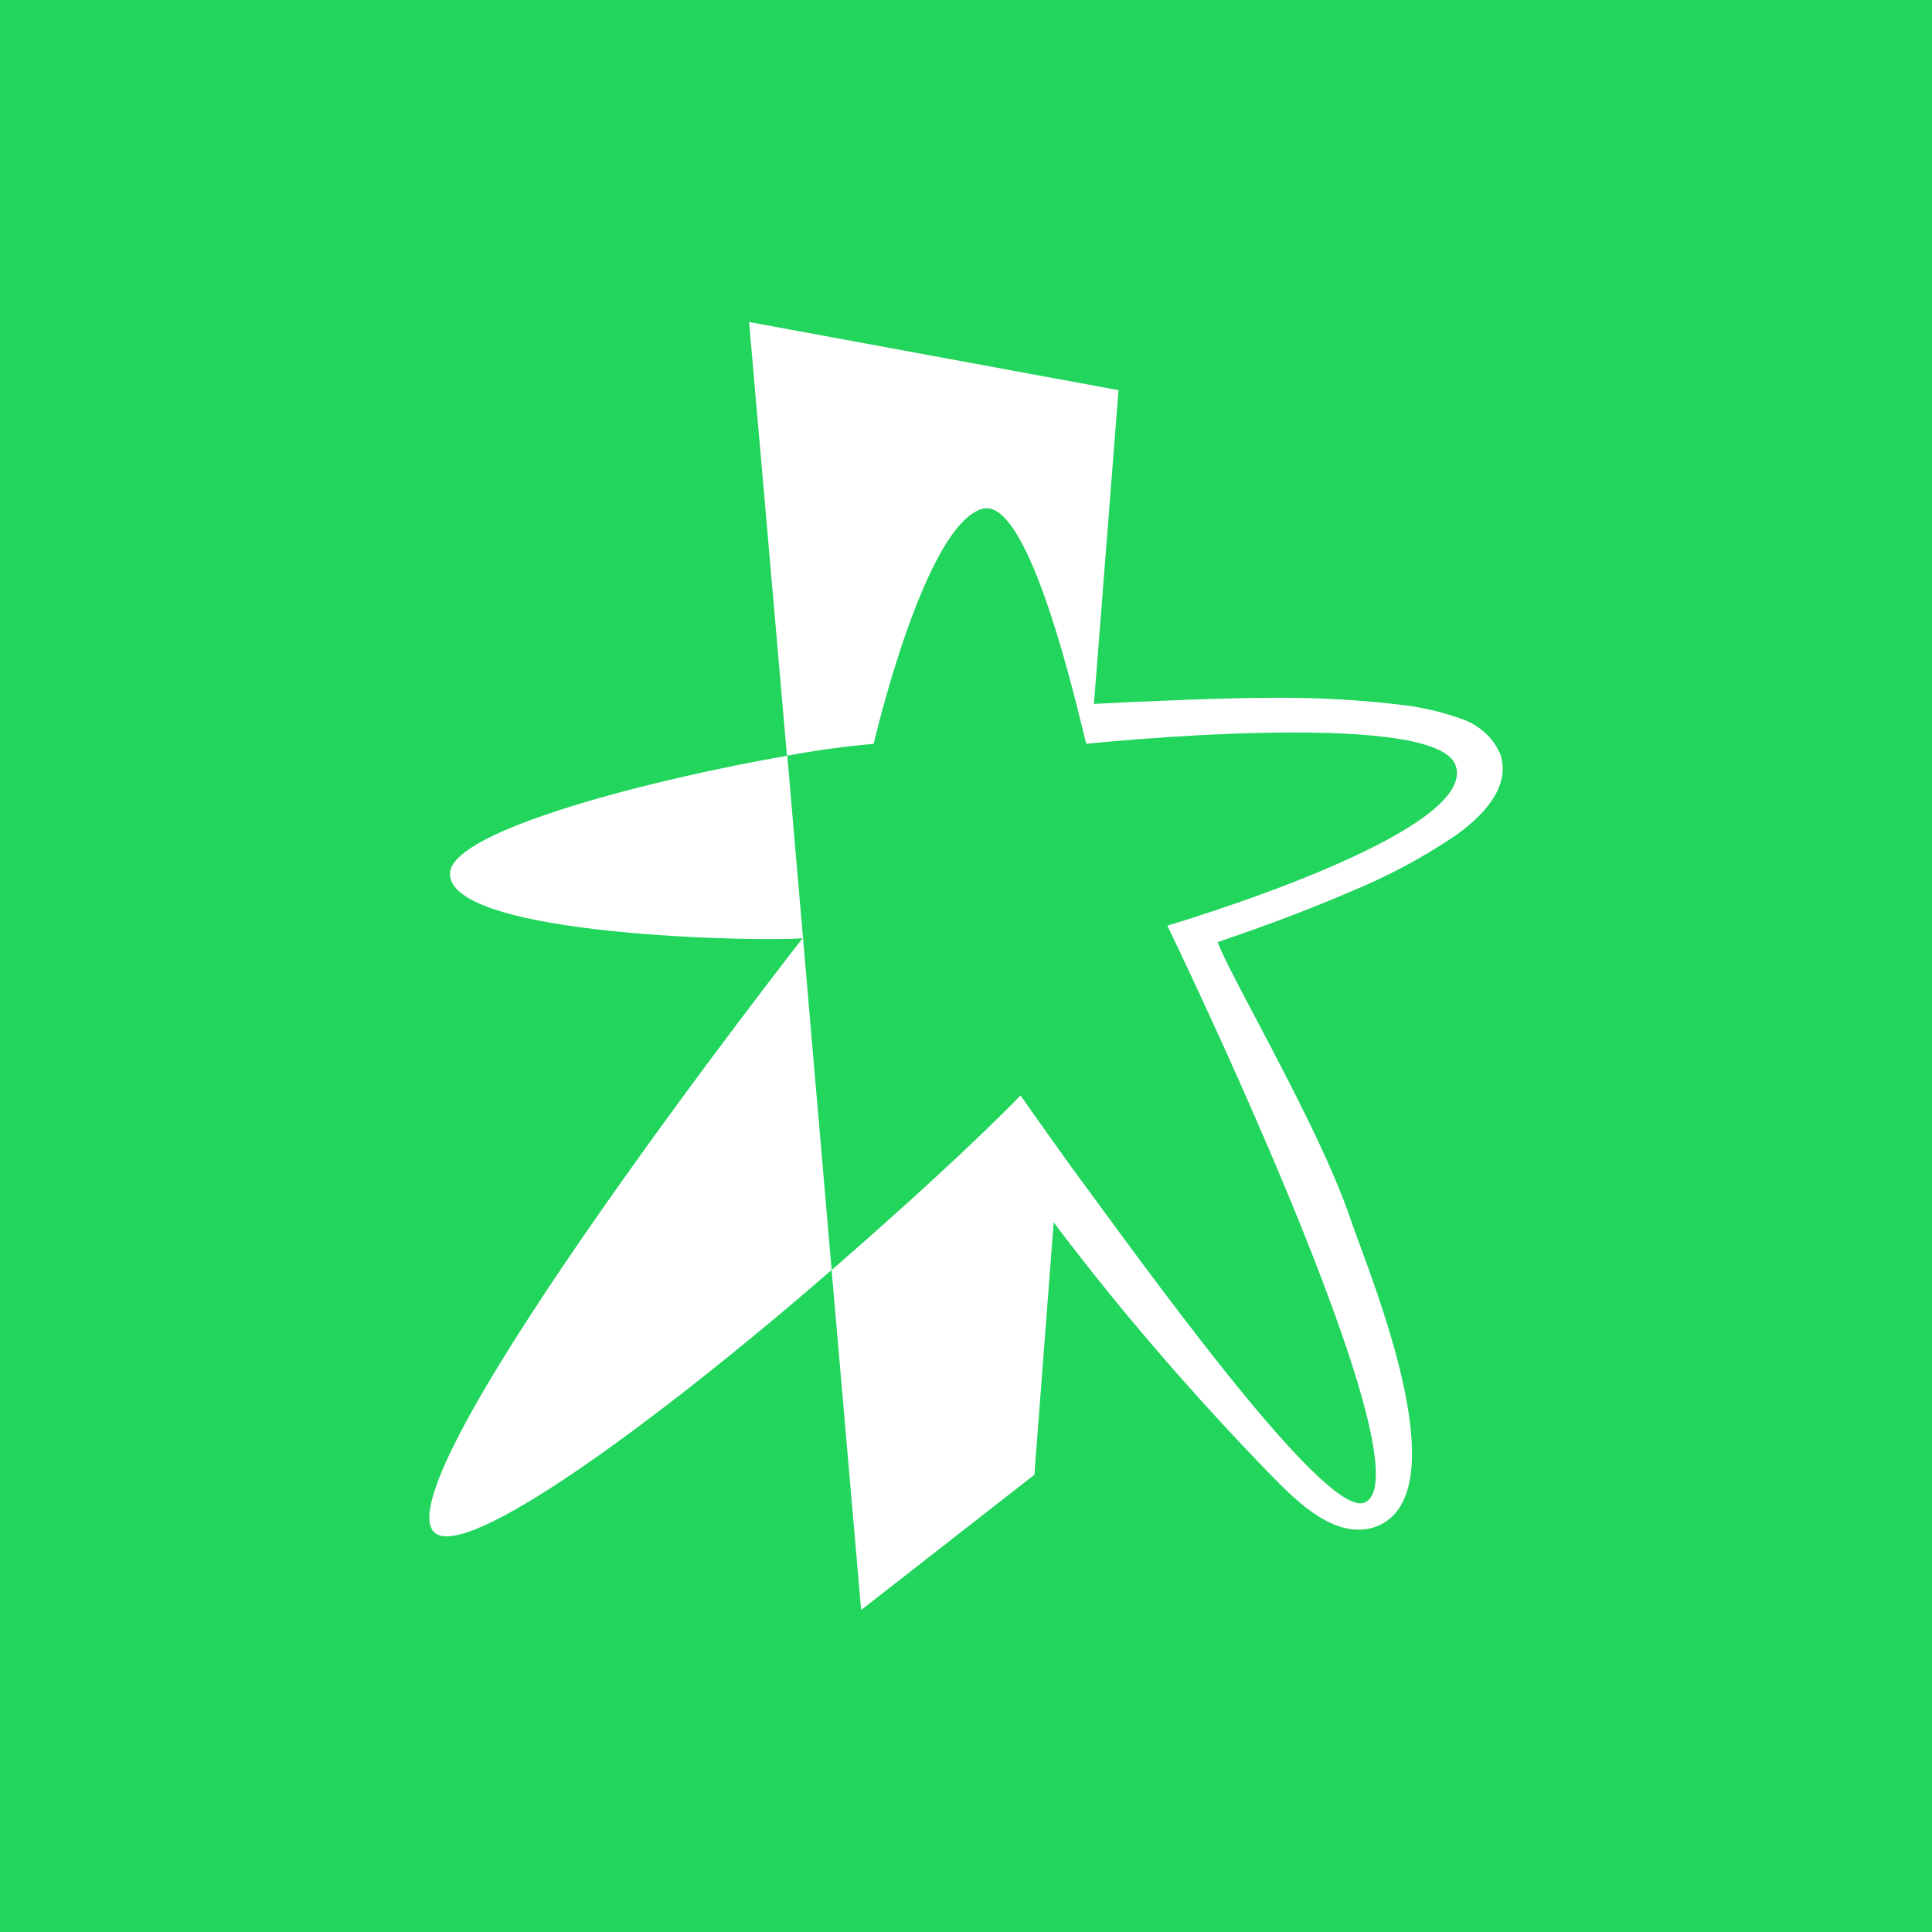 <!-- by TradingView --><svg width="18" height="18" viewBox="0 0 18 18" fill="none" xmlns="http://www.w3.org/2000/svg">
<rect width="18" height="18" fill="#22D55D"/>
<path fill-rule="evenodd" clip-rule="evenodd" d="M13.829 6.821C13.89 6.875 13.938 6.939 13.97 7.011L13.972 7.007C14.095 7.34 13.79 7.62 13.56 7.785C13.251 7.994 12.916 8.172 12.562 8.316C12.098 8.516 11.626 8.682 11.344 8.778C11.401 8.922 11.54 9.186 11.71 9.507C12.011 10.079 12.407 10.828 12.593 11.388C12.61 11.439 12.634 11.504 12.663 11.582C12.919 12.276 13.53 13.93 12.832 14.219C12.456 14.365 12.085 13.992 11.849 13.751C11.138 13.021 10.428 12.202 9.817 11.388L9.637 13.74L8.023 15L7.748 11.833C8.378 11.286 9.094 10.634 9.508 10.206C9.508 10.206 9.702 10.484 9.984 10.876C10.034 10.943 10.087 11.016 10.144 11.094C10.925 12.16 12.376 14.141 12.713 13.999C13.353 13.732 10.876 8.624 10.876 8.624C10.876 8.624 13.8 7.764 13.56 7.127C13.359 6.591 10.121 6.93 10.121 6.93C10.113 6.903 10.102 6.859 10.089 6.803C9.959 6.275 9.555 4.633 9.155 4.74C8.613 4.884 8.14 6.93 8.14 6.93C7.869 6.954 7.599 6.991 7.332 7.041L6.979 3L10.421 3.635L10.192 6.558C10.694 6.532 11.42 6.501 11.872 6.501C12.29 6.498 12.707 6.522 13.12 6.575C13.29 6.599 13.456 6.64 13.615 6.697C13.695 6.725 13.768 6.767 13.829 6.821ZM7.478 8.741C7.161 8.775 4.151 8.733 4.193 8.13V8.129C4.225 7.73 6.1 7.255 7.335 7.041L7.748 11.832C6.167 13.205 4.287 14.602 4.033 14.262C3.606 13.689 7.478 8.741 7.478 8.741Z" fill="white"/>
</svg>
